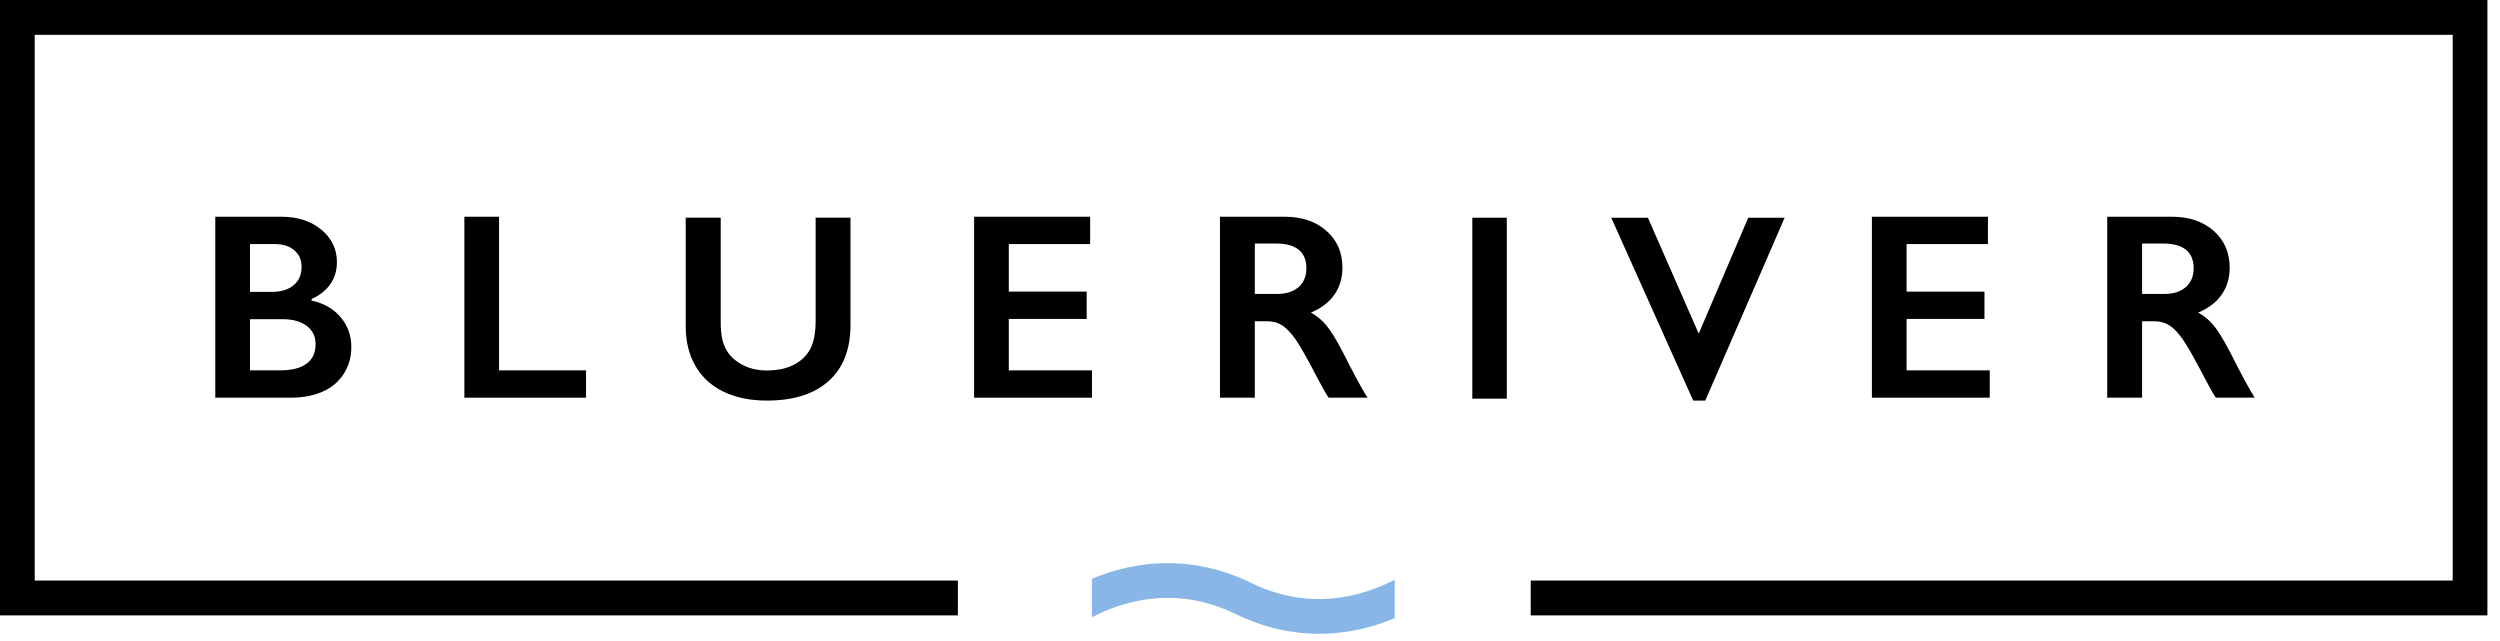 <svg width="195" height="50" viewBox="0 0 195 50" fill="none" xmlns="http://www.w3.org/2000/svg">
    <path d="M194.017 0V48H119.396V45.283H191.309V2.717H2.708V45.283H74.714V48H0V0H194.017Z" fill="black" />
    <path fill-rule="evenodd" clip-rule="evenodd"
        d="M108.79 45.214C108.167 45.541 107.362 45.902 106.418 46.188C103.403 47.099 100.429 46.854 97.577 45.46C94.1 43.76 90.318 43.465 86.641 44.608C86.111 44.772 85.62 44.956 85.17 45.145V48.146C85.792 47.818 86.598 47.456 87.543 47.171C90.558 46.26 93.532 46.504 96.384 47.899C98.473 48.92 100.671 49.434 102.892 49.434C104.367 49.434 105.852 49.207 107.32 48.751C107.849 48.587 108.34 48.403 108.79 48.214V45.214Z"
        fill="#88B7E7" />
    <path fill-rule="evenodd" clip-rule="evenodd"
        d="M21.837 28.888C22.753 28.888 23.445 28.715 23.913 28.367C24.381 28.021 24.615 27.511 24.615 26.837C24.615 26.237 24.383 25.764 23.918 25.418C23.454 25.071 22.83 24.897 22.048 24.897H19.5V28.888H21.837ZM21.205 22.765C21.921 22.765 22.485 22.593 22.9 22.25C23.315 21.906 23.523 21.428 23.523 20.815C23.523 20.27 23.331 19.837 22.95 19.517C22.569 19.198 22.068 19.038 21.446 19.038H19.5V22.765H21.205ZM21.927 16.905C23.211 16.905 24.258 17.242 25.067 17.916C25.876 18.59 26.28 19.431 26.28 20.442C26.28 21.088 26.112 21.658 25.774 22.148C25.436 22.641 24.946 23.032 24.304 23.321V23.442C25.281 23.664 26.041 24.104 26.586 24.761C27.132 25.418 27.404 26.188 27.404 27.069C27.404 27.851 27.205 28.549 26.807 29.166C26.41 29.782 25.858 30.245 25.152 30.554C24.447 30.865 23.616 31.02 22.66 31.02H16.792V16.905H21.927Z"
        fill="black" />
    <path fill-rule="evenodd" clip-rule="evenodd" d="M38.926 16.905V28.888H45.713V31.02H36.222V16.905H38.926Z"
        fill="black" />
    <path fill-rule="evenodd" clip-rule="evenodd"
        d="M56.215 16.98V25.176C56.215 26.017 56.341 26.685 56.593 27.183C56.844 27.68 57.256 28.09 57.827 28.412C58.398 28.736 59.062 28.897 59.822 28.897C60.654 28.897 61.362 28.745 61.943 28.438C62.523 28.133 62.949 27.716 63.217 27.188C63.485 26.66 63.62 25.93 63.62 24.995V16.98H66.339V25.347C66.339 27.243 65.772 28.701 64.637 29.718C63.502 30.736 61.897 31.245 59.822 31.245C58.519 31.245 57.389 31.014 56.432 30.55C55.474 30.086 54.744 29.416 54.241 28.538C53.737 27.662 53.486 26.633 53.486 25.449V16.98H56.215Z"
        fill="black" />
    <path fill-rule="evenodd" clip-rule="evenodd"
        d="M85.031 16.905V19.038H78.686V22.745H84.76V24.877H78.686V28.888H85.172V31.02H75.98V16.905H85.031Z"
        fill="black" />
    <path fill-rule="evenodd" clip-rule="evenodd"
        d="M99.611 22.927C100.323 22.927 100.883 22.749 101.289 22.391C101.696 22.035 101.899 21.547 101.899 20.926C101.899 20.28 101.697 19.797 101.294 19.477C100.891 19.157 100.317 18.997 99.571 18.997H97.877V22.927H99.611ZM100.226 16.906C101.549 16.906 102.628 17.273 103.46 18.007C104.294 18.741 104.71 19.698 104.71 20.877C104.71 21.678 104.504 22.377 104.091 22.973C103.677 23.569 103.064 24.038 102.252 24.382C102.702 24.625 103.101 24.955 103.451 25.372C103.8 25.791 104.233 26.494 104.75 27.484C105.611 29.196 106.249 30.373 106.666 31.02H103.632C103.424 30.711 103.142 30.216 102.786 29.535C102.006 28.034 101.436 27.021 101.072 26.499C100.709 25.977 100.36 25.607 100.024 25.388C99.689 25.169 99.302 25.06 98.865 25.06H97.877V31.02H95.157V16.906H100.226Z"
        fill="black" />
    <path fill-rule="evenodd" clip-rule="evenodd" d="M114.841 31.095H117.531V16.981H114.841V31.095Z" fill="black" />
    <path fill-rule="evenodd" clip-rule="evenodd"
        d="M128.536 16.981L132.5 26.024L136.363 16.981H139.203L133.011 31.245H132.069L125.677 16.981H128.536Z"
        fill="black" />
    <path fill-rule="evenodd" clip-rule="evenodd"
        d="M155.059 16.906V19.038H148.714V22.746H154.788V24.877H148.714V28.888H155.2V31.02H146.008V16.906H155.059Z"
        fill="black" />
    <path fill-rule="evenodd" clip-rule="evenodd"
        d="M168.816 22.927C169.528 22.927 170.088 22.749 170.494 22.391C170.901 22.035 171.104 21.547 171.104 20.926C171.104 20.28 170.902 19.797 170.499 19.477C170.096 19.157 169.522 18.997 168.776 18.997H167.082V22.927H168.816ZM169.431 16.906C170.754 16.906 171.833 17.273 172.666 18.007C173.499 18.741 173.915 19.698 173.915 20.877C173.915 21.678 173.709 22.377 173.296 22.973C172.882 23.569 172.27 24.038 171.457 24.382C171.907 24.625 172.306 24.955 172.656 25.372C173.006 25.791 173.439 26.494 173.956 27.484C174.815 29.196 175.455 30.373 175.871 31.02H172.837C172.628 30.711 172.347 30.216 171.991 29.535C171.211 28.034 170.641 27.021 170.278 26.499C169.914 25.977 169.565 25.607 169.229 25.388C168.894 25.169 168.507 25.06 168.07 25.06H167.083V31.02H164.362V16.906H169.431Z"
        fill="black" />
</svg>